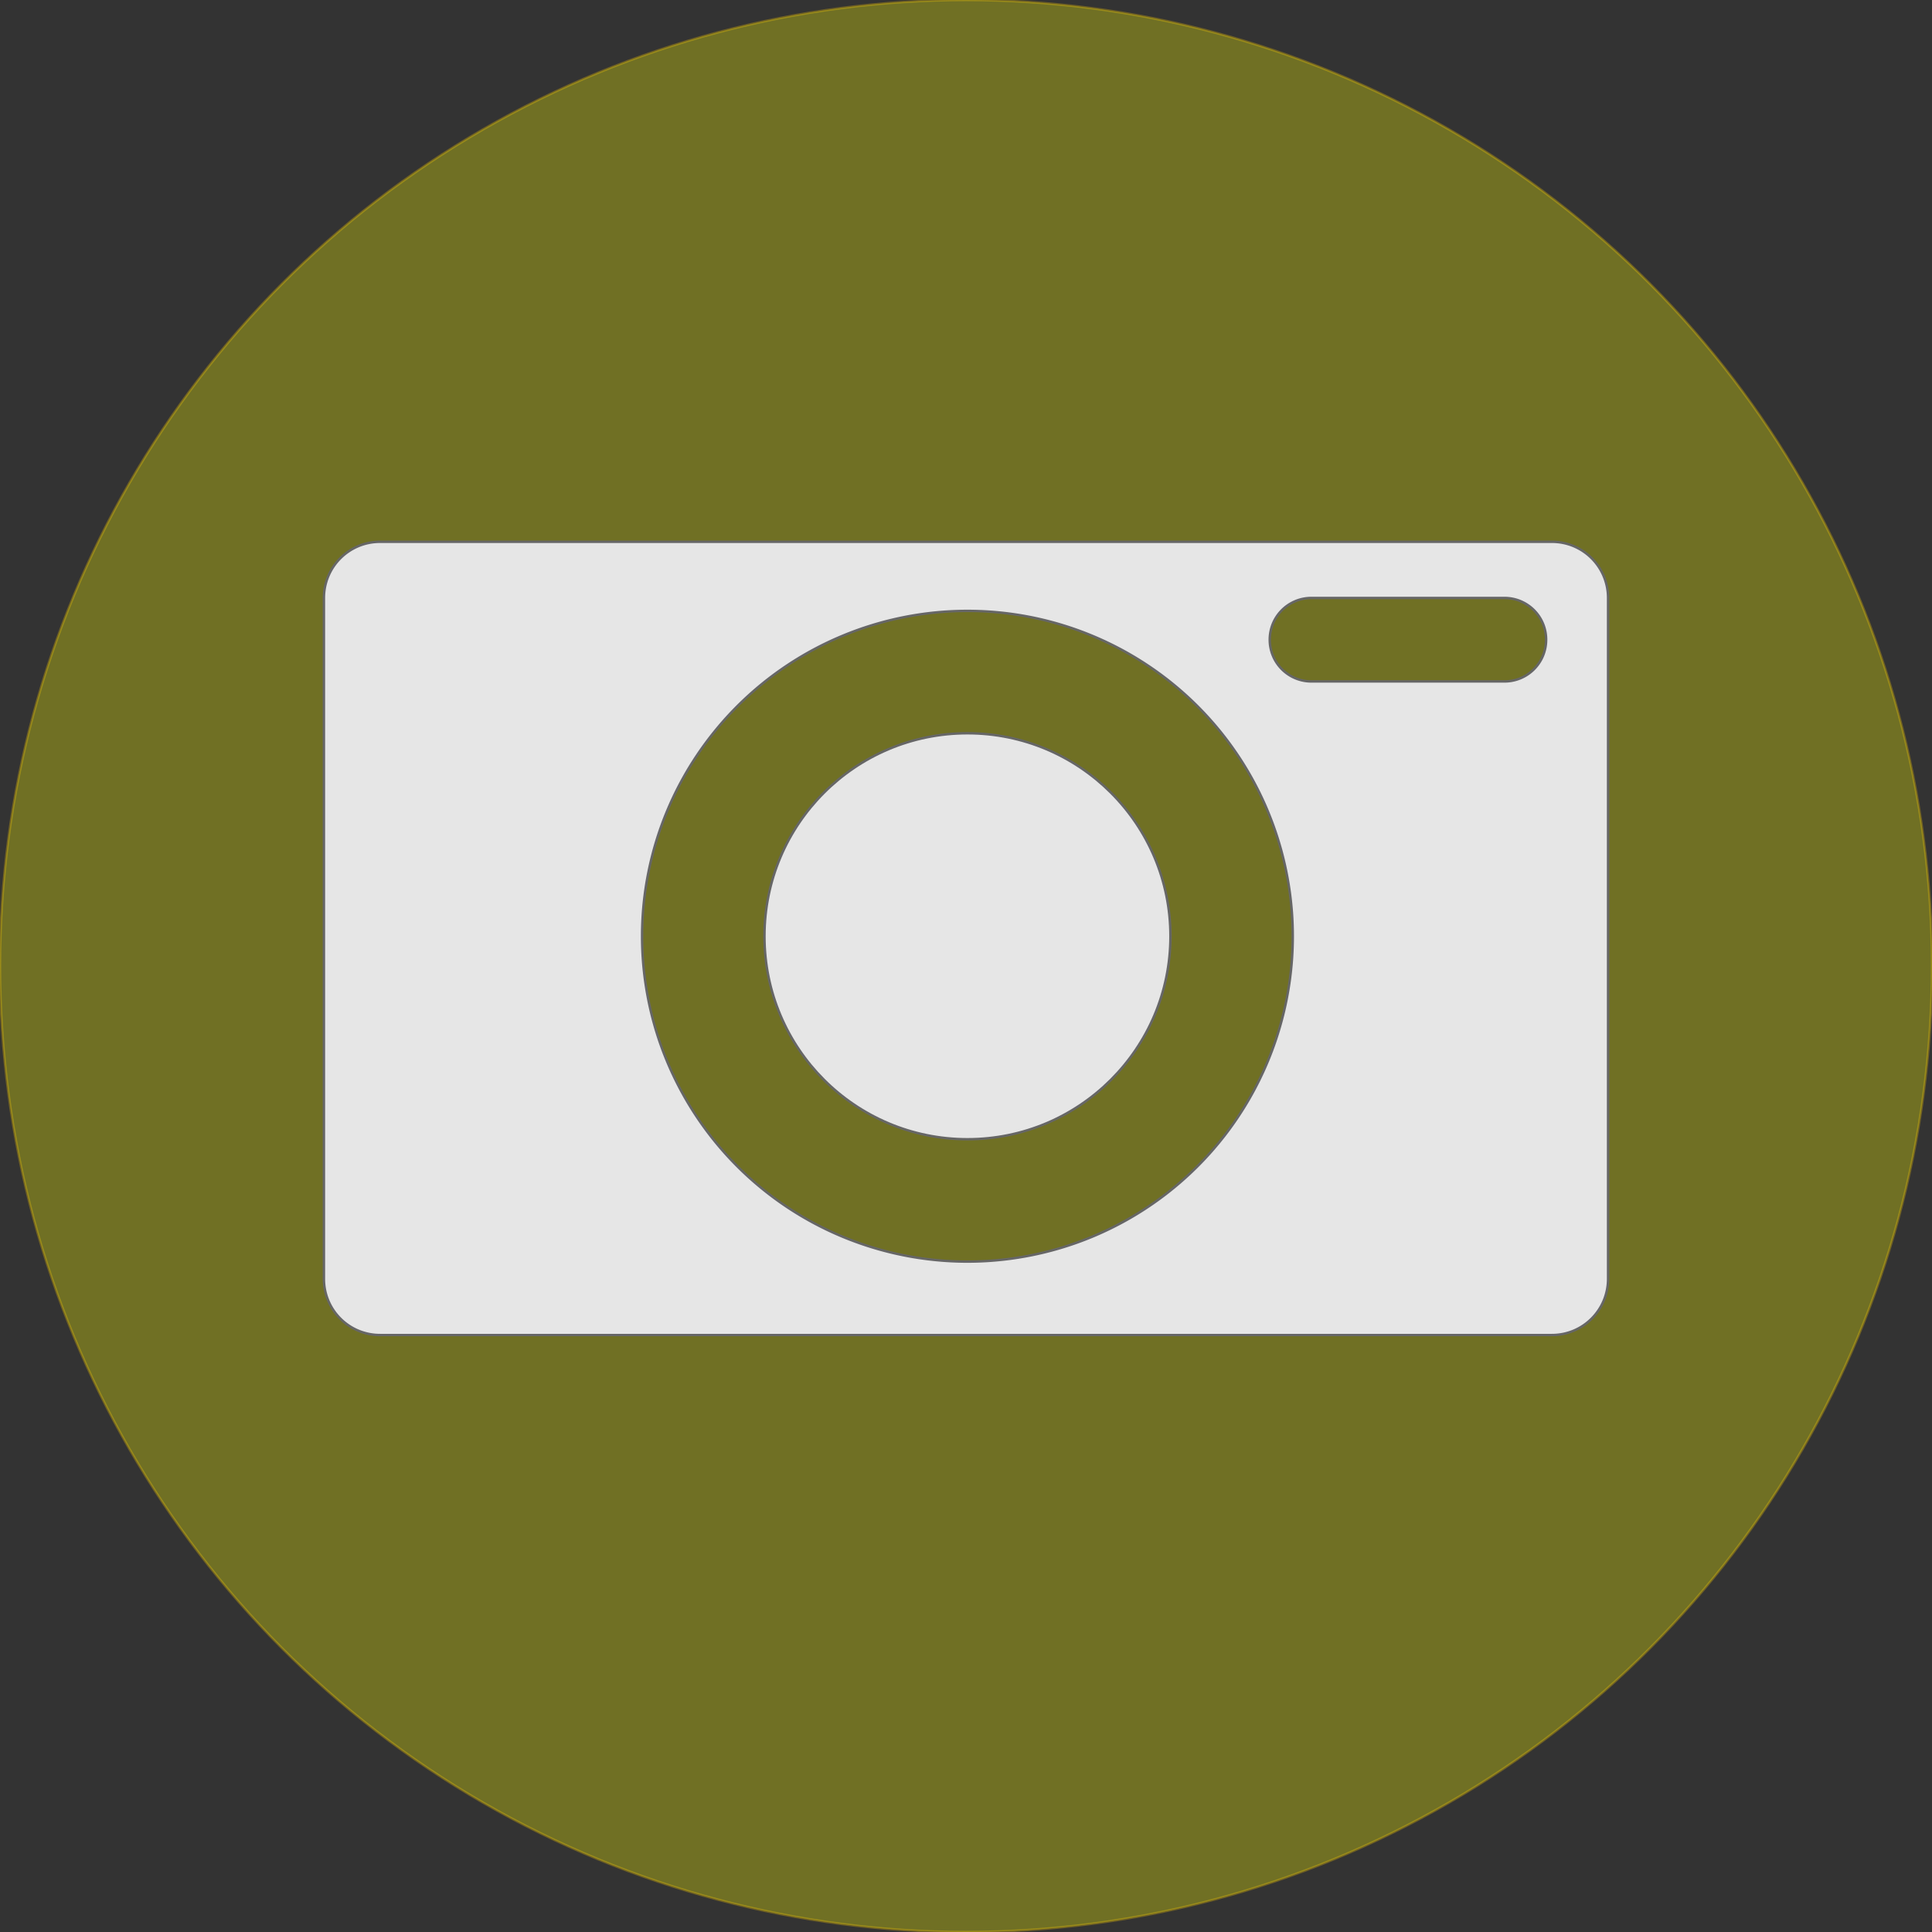 <?xml version="1.0" encoding="UTF-8" standalone="no"?>
<svg
   xmlns:dc="http://purl.org/dc/elements/1.1/"
   xmlns:cc="http://creativecommons.org/ns#"
   xmlns:rdf="http://www.w3.org/1999/02/22-rdf-syntax-ns#"
   xmlns:svg="http://www.w3.org/2000/svg"
   xmlns="http://www.w3.org/2000/svg"
   xmlns:sodipodi="http://sodipodi.sourceforge.net/DTD/sodipodi-0.dtd"
   xmlns:inkscape="http://www.inkscape.org/namespaces/inkscape"
   inkscape:version="1.0 (4035a4fb49, 2020-05-01)"
   sodipodi:docname="Icon Camera.svg"
   id="svg28"
   viewBox="0 0 800 800"
   version="1.1"
   height="800"
   width="800">
  <rect x="0" y="0" width="800" height="800" fill="#333333" stroke="none"/>
  <sodipodi:namedview
     inkscape:current-layer="svg28"
     inkscape:window-maximized="1"
     inkscape:window-y="-8"
     inkscape:window-x="-8"
     inkscape:cy="318.76843"
     inkscape:cx="186.22184"
     inkscape:zoom="0.75130096"
     showgrid="false"
     id="namedview30"
     inkscape:window-height="1017"
     inkscape:window-width="1920"
     inkscape:pageshadow="2"
     inkscape:pageopacity="0"
     guidetolerance="10"
     gridtolerance="10"
     objecttolerance="10"
     borderopacity="1"
     bordercolor="#666666"
     pagecolor="#ffffff" />
  <defs
     id="defs16">
    <mask
       maskUnits="userSpaceOnUse"
       id="c">
      <circle
         id="circle2"
         style="isolation:auto;mix-blend-mode:normal"
         solid-color="#000000"
         shape-rendering="auto"
         image-rendering="auto"
         fill="#fff"
         color-rendering="auto"
         color="#000000"
         r="400"
         cy="652.36"
         cx="400" />
    </mask>
    <mask
       maskUnits="userSpaceOnUse"
       id="b">
      <circle
         id="circle5"
         style="isolation:auto;mix-blend-mode:normal"
         solid-color="#000000"
         shape-rendering="auto"
         image-rendering="auto"
         fill="#fff"
         color-rendering="auto"
         color="#000000"
         r="400"
         cy="652.36"
         cx="400" />
    </mask>
    <mask
       maskUnits="userSpaceOnUse"
       id="a">
      <circle
         id="circle8"
         style="isolation:auto;mix-blend-mode:normal"
         solid-color="#000000"
         shape-rendering="auto"
         image-rendering="auto"
         fill="#fff"
         color-rendering="auto"
         color="#000000"
         r="400"
         cy="400"
         cx="400" />
    </mask>
    <linearGradient
       gradientUnits="userSpaceOnUse"
       y2="665.85"
       y1="314.31"
       x2="97.149"
       x1="462.46"
       id="d">
      <stop
         id="stop11"
         offset="0" />
      <stop
         id="stop13"
         offset="1"
         stop-opacity="0" />
    </linearGradient>
  </defs>
  <circle
     r="400"
     cx="400"
     cy="400"
     color="#000000"
     color-rendering="auto"
     fill="#1c8adb"
     image-rendering="auto"
     solid-color="#000000"
     style="isolation:auto;mix-blend-mode:normal;shape-rendering:auto;fill:#ffff00;opacity:0.3;stroke:#ffcc00"
     id="circle18" />
  <path
     transform="translate(0,-252.36)"
     d="m 157.4,476.71 c -12.889,0 -23.267,10.376 -23.267,23.265 v 281.93 c 0,12.889 10.378,23.265 23.267,23.265 h 485.2 c 12.889,0 23.265,-10.376 23.265,-23.265 v -281.93 c 0,-12.889 -10.376,-23.265 -23.265,-23.265 z m 385.66,23.248 h 79.878 c 9.577,0 17.287,7.71 17.287,17.287 0,9.577 -7.71,17.289 -17.287,17.289 H 543.06 c -9.577,0 -17.287,-7.712 -17.287,-17.289 0,-9.577 7.71,-17.287 17.287,-17.287 z m -142.47,5.364 a 134.72,134.72 0 0 1 134.72,134.72 134.72,134.72 0 0 1 -134.72,134.72 134.72,134.72 0 0 1 -134.72,-134.72 134.72,134.72 0 0 1 134.72,-134.72 z"
     color="#000000"
     color-rendering="auto"
     fill="#ffffff"
     image-rendering="auto"
     mask="url(#b)"
     solid-color="#000000"
     style="isolation:auto;mix-blend-mode:normal;shape-rendering:auto;fill:#e6e6e6;stroke:#666666"
     id="path22" />
  <circle
     r="84.051"
     transform="translate(0,-252.36)"
     cx="400.6"
     cy="640.04"
     color="#000000"
     color-rendering="auto"
     fill="#ffffff"
     image-rendering="auto"
     mask="url(#c)"
     solid-color="#000000"
     style="isolation:auto;mix-blend-mode:normal;shape-rendering:auto;fill:#e6e6e6;stroke:#666666"
     id="circle24" />
</svg>
